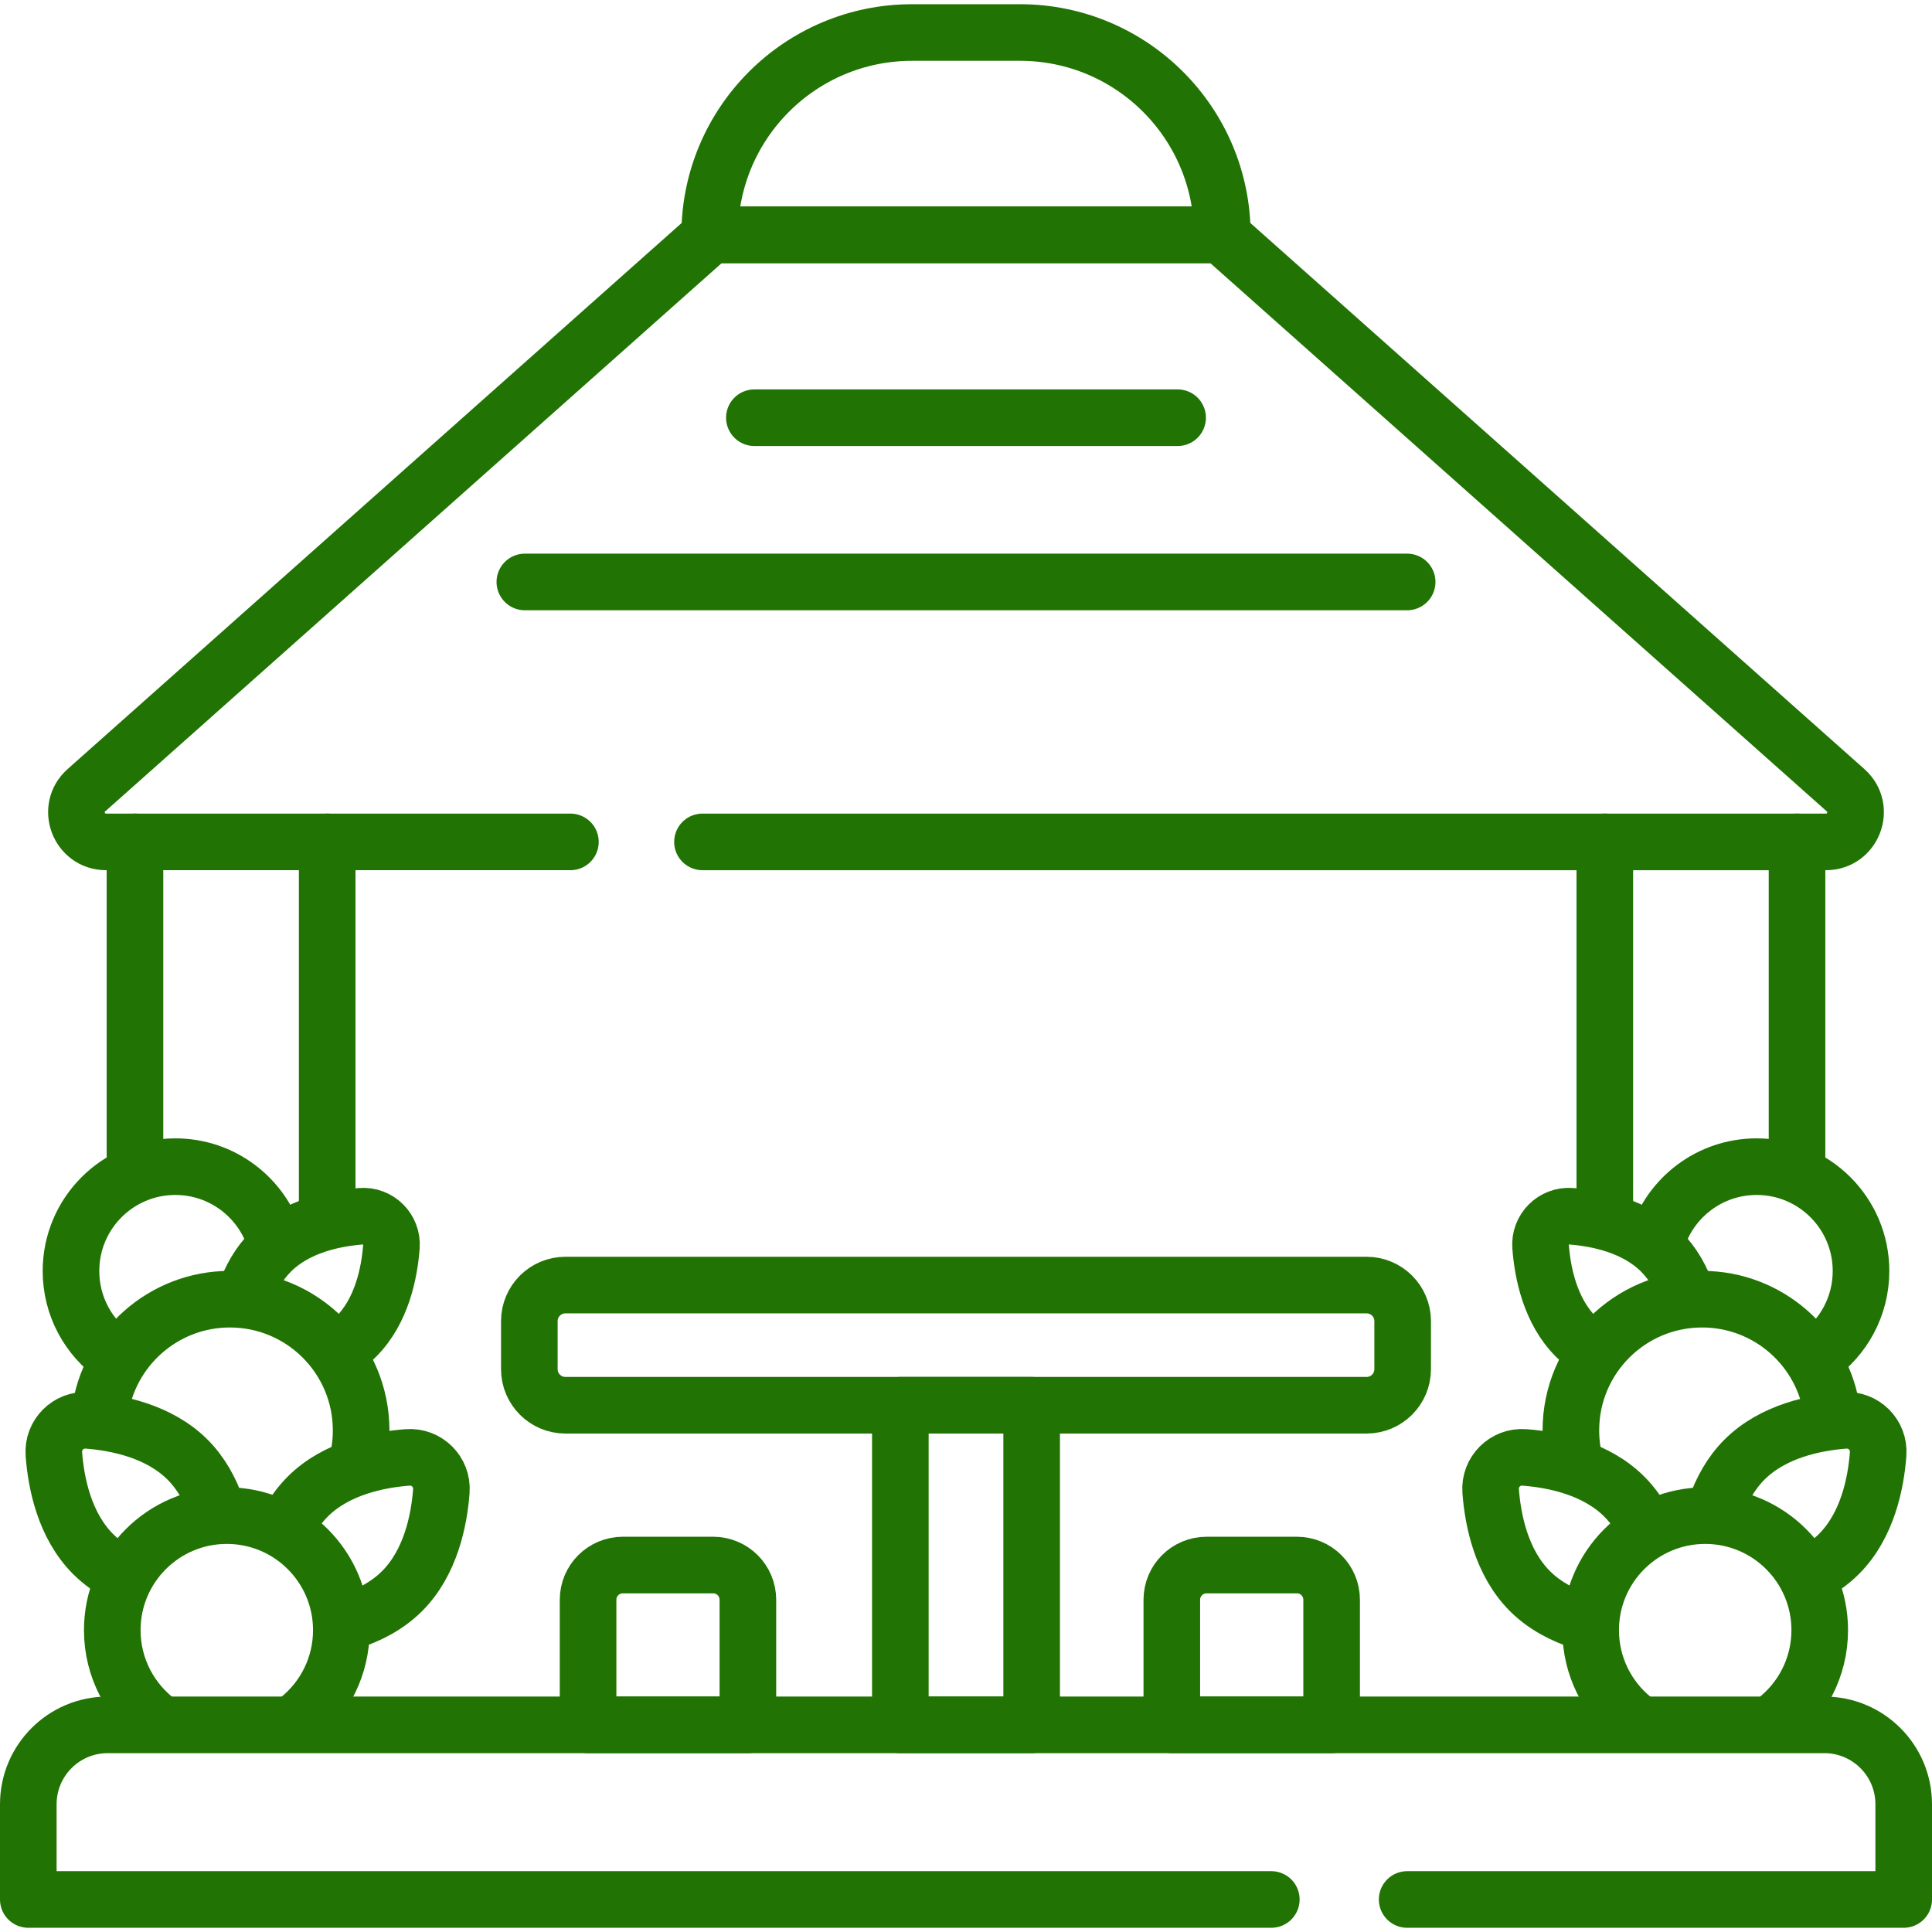 <svg width="512" height="512" viewBox="0 0 512 512" fill="none" xmlns="http://www.w3.org/2000/svg">
<path d="M481.434 359.458C488.544 354.454 493.189 346.184 493.189 336.829C493.189 321.557 480.809 309.176 465.536 309.176C453.1 309.176 442.581 317.386 439.103 328.681" stroke="#217303" stroke-width="15" stroke-miterlimit="10" stroke-linecap="round" stroke-linejoin="round"/>
<path d="M447.04 342.966C445.611 338.924 443.449 334.936 440.2 331.687C433.386 324.873 423.325 322.844 416.319 322.316C411.737 321.971 407.924 325.783 408.27 330.365C408.798 337.372 410.827 347.432 417.641 354.246C418.851 355.456 420.163 356.515 421.542 357.441" stroke="#217303" stroke-width="15" stroke-miterlimit="10" stroke-linecap="round" stroke-linejoin="round"/>
<path d="M485.536 374.375C483.243 357.39 468.688 344.296 451.074 344.296C431.868 344.296 416.298 359.866 416.298 379.072C416.298 381.991 416.658 384.827 417.335 387.536" stroke="#217303" stroke-width="15" stroke-miterlimit="10" stroke-linecap="round" stroke-linejoin="round"/>
<path d="M454.713 399.326C456.299 394.842 458.696 390.418 462.301 386.814C469.861 379.254 481.022 377.003 488.795 376.417C493.878 376.034 498.108 380.264 497.725 385.347C497.139 393.12 494.888 404.281 487.328 411.841C485.038 414.131 482.417 415.934 479.66 417.351" stroke="#217303" stroke-width="15" stroke-miterlimit="10" stroke-linecap="round" stroke-linejoin="round"/>
<path d="M435.851 404.055C434.453 401.385 432.688 398.849 430.464 396.625C422.904 389.065 411.743 386.814 403.97 386.228C398.887 385.845 394.657 390.075 395.04 395.158C395.626 402.931 397.877 414.092 405.437 421.652C409.401 425.616 414.355 428.12 419.291 429.69" stroke="#217303" stroke-width="15" stroke-miterlimit="10" stroke-linecap="round" stroke-linejoin="round"/>
<path d="M470.063 456.32C477.459 450.785 482.246 441.954 482.246 432.005C482.246 415.242 468.657 401.654 451.894 401.654C435.131 401.654 421.543 415.243 421.543 432.005C421.543 441.531 425.931 450.032 432.797 455.597" stroke="#217303" stroke-width="15" stroke-miterlimit="10" stroke-linecap="round" stroke-linejoin="round"/>
<path d="M476.231 223.112V306.157" stroke="#217303" stroke-width="15" stroke-miterlimit="10" stroke-linecap="round" stroke-linejoin="round"/>
<path d="M425.294 223.112V319.476" stroke="#217303" stroke-width="15" stroke-miterlimit="10" stroke-linecap="round" stroke-linejoin="round"/>
<path d="M30.566 359.458C23.456 354.454 18.811 346.184 18.811 336.829C18.811 321.557 31.191 309.176 46.464 309.176C58.9 309.176 69.419 317.386 72.897 328.681" stroke="#217303" stroke-width="15" stroke-miterlimit="10" stroke-linecap="round" stroke-linejoin="round"/>
<path d="M64.96 342.966C66.389 338.924 68.551 334.936 71.8 331.687C78.614 324.873 88.675 322.844 95.681 322.316C100.263 321.971 104.075 325.783 103.73 330.365C103.202 337.372 101.173 347.432 94.359 354.246C93.149 355.456 91.837 356.515 90.458 357.441" stroke="#217303" stroke-width="15" stroke-miterlimit="10" stroke-linecap="round" stroke-linejoin="round"/>
<path d="M26.464 374.375C28.757 357.39 43.312 344.296 60.926 344.296C80.132 344.296 95.702 359.866 95.702 379.072C95.702 381.991 95.342 384.827 94.665 387.536" stroke="#217303" stroke-width="15" stroke-miterlimit="10" stroke-linecap="round" stroke-linejoin="round"/>
<path d="M57.287 399.326C55.701 394.842 53.304 390.418 49.699 386.814C42.139 379.254 30.978 377.003 23.205 376.417C18.122 376.034 13.892 380.264 14.275 385.347C14.861 393.12 17.112 404.281 24.672 411.841C26.962 414.131 29.583 415.934 32.34 417.351" stroke="#217303" stroke-width="15" stroke-miterlimit="10" stroke-linecap="round" stroke-linejoin="round"/>
<path d="M76.149 404.055C77.547 401.385 79.312 398.849 81.536 396.625C89.096 389.065 100.257 386.814 108.03 386.228C113.113 385.845 117.343 390.075 116.96 395.158C116.374 402.931 114.123 414.092 106.563 421.652C102.599 425.616 97.645 428.12 92.709 429.69" stroke="#217303" stroke-width="15" stroke-miterlimit="10" stroke-linecap="round" stroke-linejoin="round"/>
<path d="M41.937 456.32C34.541 450.785 29.754 441.954 29.754 432.005C29.754 415.242 43.343 401.654 60.105 401.654C76.867 401.654 90.456 415.243 90.456 432.005C90.456 441.531 86.068 450.032 79.202 455.597" stroke="#217303" stroke-width="15" stroke-miterlimit="10" stroke-linecap="round" stroke-linejoin="round"/>
<path d="M35.769 223.112V306.157" stroke="#217303" stroke-width="15" stroke-miterlimit="10" stroke-linecap="round" stroke-linejoin="round"/>
<path d="M86.706 223.112V319.476" stroke="#217303" stroke-width="15" stroke-miterlimit="10" stroke-linecap="round" stroke-linejoin="round"/>
<path d="M336.911 503.381H7.5V478.145C7.5 466.524 16.921 457.103 28.542 457.103H483.458C495.079 457.103 504.5 466.524 504.5 478.145V503.381H372.911" stroke="#217303" stroke-width="15" stroke-miterlimit="10" stroke-linecap="round" stroke-linejoin="round"/>
<path d="M186.164 223.112H483.896C491.101 223.112 494.488 214.208 489.104 209.42L323.607 62.24H188.393L22.896 209.419C17.512 214.207 20.899 223.111 28.104 223.111H151.164" stroke="#217303" stroke-width="15" stroke-miterlimit="10" stroke-linecap="round" stroke-linejoin="round"/>
<path d="M323.925 62.24H188.075C188.075 32.626 212.082 8.618 241.697 8.618H270.303C299.918 8.619 323.925 32.626 323.925 62.24Z" stroke="#217303" stroke-width="15" stroke-miterlimit="10" stroke-linecap="round" stroke-linejoin="round"/>
<path d="M362.159 372.403H149.841C144.561 372.403 140.28 368.123 140.28 362.842V350.118C140.28 344.838 144.56 340.557 149.841 340.557H362.159C367.439 340.557 371.72 344.837 371.72 350.118V362.842C371.719 368.122 367.439 372.403 362.159 372.403Z" stroke="#217303" stroke-width="15" stroke-miterlimit="10" stroke-linecap="round" stroke-linejoin="round"/>
<path d="M273.398 372.403H238.602V457.103H273.398V372.403Z" stroke="#217303" stroke-width="15" stroke-miterlimit="10" stroke-linecap="round" stroke-linejoin="round"/>
<path d="M198.197 457.103H155.847V423.952C155.847 418.872 159.965 414.753 165.046 414.753H188.999C194.079 414.753 198.198 418.871 198.198 423.952L198.197 457.103Z" stroke="#217303" stroke-width="15" stroke-miterlimit="10" stroke-linecap="round" stroke-linejoin="round"/>
<path d="M352.894 457.103H310.544V423.952C310.544 418.872 314.662 414.753 319.743 414.753H343.696C348.776 414.753 352.895 418.871 352.895 423.952L352.894 457.103Z" stroke="#217303" stroke-width="15" stroke-miterlimit="10" stroke-linecap="round" stroke-linejoin="round"/>
<path d="M199.918 110.698H312.082" stroke="#217303" stroke-width="15" stroke-miterlimit="10" stroke-linecap="round" stroke-linejoin="round"/>
<path d="M139.089 154.225H372.911" stroke="#217303" stroke-width="15" stroke-miterlimit="10" stroke-linecap="round" stroke-linejoin="round"/>
</svg>
